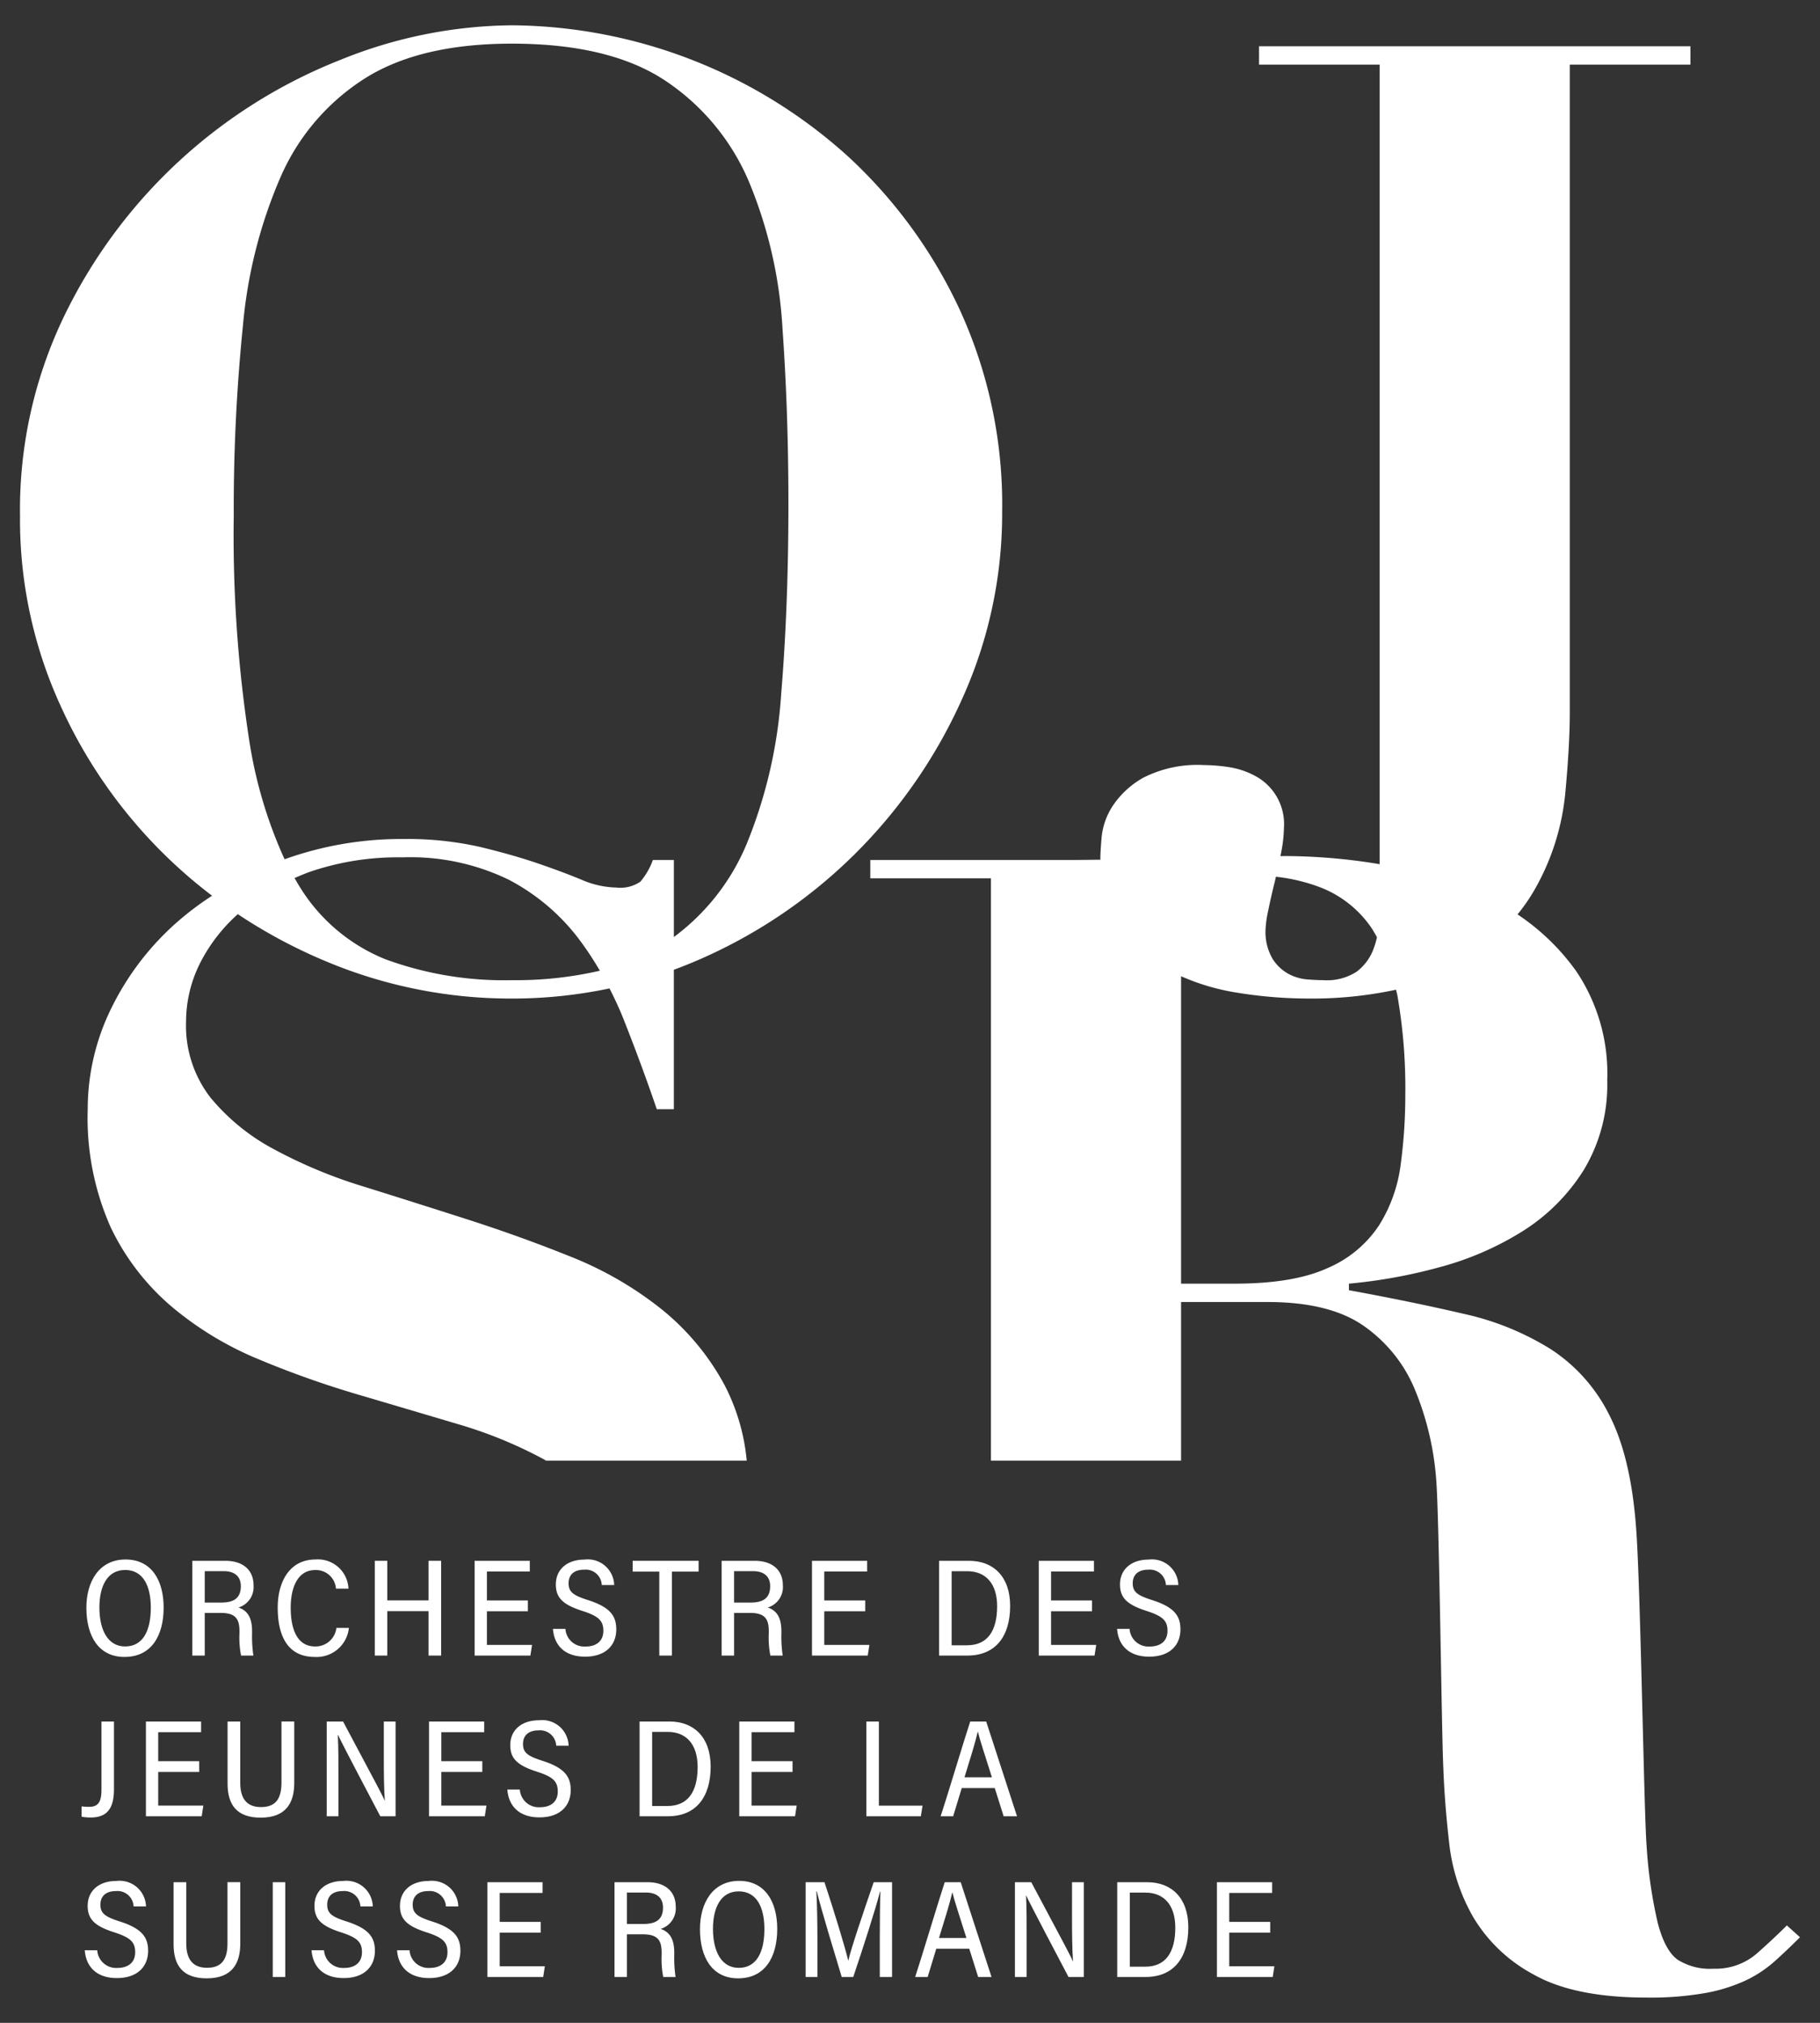 <svg id="Calque_1" data-name="Calque 1" xmlns="http://www.w3.org/2000/svg" viewBox="0 0 204.094 226.772"><rect x="0" y="0" width="204.094" height="226.772" fill="#333333" stroke="none"/><defs><style>.cls-1{fill:#fff;}</style></defs><path class="cls-1" d="M200.379,215.85q-1.471,1.471-3.381,3.161a7.054,7.054,0,0,1-4.853,1.691,6.738,6.738,0,0,1-4.044-1.029q-1.399-1.027-2.205-4.117a52.27,52.27,0,0,1-1.25-8.676c-.294-3.724-.688-29.45-1.177-35.626q-.589-7.94-3.015-12.646a18.741,18.741,0,0,0-6.543-7.352,30.994,30.994,0,0,0-9.778-3.97q-5.662-1.323-12.866-2.647v-.735a58.164,58.164,0,0,0,10.146-1.838,34.082,34.082,0,0,0,9.337-4.044,21.701,21.701,0,0,0,6.837-6.837,18.473,18.473,0,0,0,2.647-10.073,20.534,20.534,0,0,0-3.455-12.205,25.402,25.402,0,0,0-6.603-6.399,20.317,20.317,0,0,0,2.038-2.993,26.925,26.925,0,0,0,3.308-10.514q.513-5.438.514-9.117V7.246h13.529V5.187H141.188V7.246H154.716V96.88a65.816,65.816,0,0,0-10.508-.912c-.208,0-.413.005-.621.006.032-.166.071-.338.1-.501a15.476,15.476,0,0,0,.294-2.647,6.112,6.112,0,0,0-3.308-5.882,9.034,9.034,0,0,0-2.941-.956,19.539,19.539,0,0,0-2.72-.22,13.39,13.39,0,0,0-6.763,1.397,9.935,9.935,0,0,0-3.456,3.161,7.801,7.801,0,0,0-1.25,3.455q-.148,1.692-.147,2.427c0,.059.01.111.01.169-1.201.013-2.397.033-3.607.033H97.595v2.058h13.529v65.276h21.321v-17.78h9.705q6.91,0,10.735,2.647a16.258,16.258,0,0,1,5.734,7.058A32.738,32.738,0,0,1,161.045,165.74c.343,3.776.611,28.447.809,32.465q.144,3.97.662,8.456a21.276,21.276,0,0,0,2.72,8.308,17.425,17.425,0,0,0,6.764,6.396q4.556,2.571,12.646,2.574a35.538,35.538,0,0,0,6.617-.515,18.685,18.685,0,0,0,4.484-1.397,13.751,13.751,0,0,0,3.236-2.132q1.395-1.248,2.867-2.72ZM142.217,102.089q.293-1.468.735-3.235c.048-.192.087-.375.132-.565a19.976,19.976,0,0,1,5.021,1.207,12.322,12.322,0,0,1,5.661,4.485c.231.339.436.716.645,1.086a9.167,9.167,0,0,1-.431,1.432,5.642,5.642,0,0,1-1.838,2.427,6.12,6.12,0,0,1-3.75.956c-.393,0-.956-.023-1.691-.074a5.497,5.497,0,0,1-2.133-.588,4.929,4.929,0,0,1-1.838-1.691,5.934,5.934,0,0,1-.809-3.382A12.282,12.282,0,0,1,142.217,102.089Zm-3.743,41.815h-6.029v-34.463a25.03,25.03,0,0,0,6.244,1.838,50.044,50.044,0,0,0,7.94.662,44.85,44.85,0,0,0,9.922-.989c.049.229.112.44.157.676a60.277,60.277,0,0,1,.882,11.102,58.403,58.403,0,0,1-.514,7.794,16.797,16.797,0,0,1-2.427,6.837,13.016,13.016,0,0,1-5.734,4.779Q145.088,143.904,138.473,143.904Z"/><path class="cls-1" d="M23.782,100.417a34,34,0,0,0-3.946,2.977,30.956,30.956,0,0,0-7.352,9.631,25.598,25.598,0,0,0-2.647,11.323,30.16,30.16,0,0,0,2.574,13.234,26.798,26.798,0,0,0,6.837,8.897,37.108,37.108,0,0,0,9.705,5.882,107.148,107.148,0,0,0,11.175,3.97q5.734,1.692,11.175,3.308a49.194,49.194,0,0,1,9.705,3.97c.077.042.143.092.219.135h22.511a22.983,22.983,0,0,0-2.511-8.517,27.895,27.895,0,0,0-7.131-8.528,39.895,39.895,0,0,0-10.073-5.809q-5.662-2.278-11.617-4.19-5.955-1.909-11.616-3.676a54.572,54.572,0,0,1-10.073-4.19,23.542,23.542,0,0,1-7.131-5.809,13.155,13.155,0,0,1-2.72-8.528,14.632,14.632,0,0,1,1.617-6.617,18.628,18.628,0,0,1,4.186-5.396,58.336,58.336,0,0,0,9.837,5.267,53.482,53.482,0,0,0,20.88,4.191,52.832,52.832,0,0,0,10.963-1.134c.559,1.097,1.088,2.219,1.555,3.395q1.985,5,3.75,10.146h1.911V108.716c.931-.345,1.857-.712,2.775-1.112a57.172,57.172,0,0,0,17.498-11.837,57.811,57.811,0,0,0,12.058-17.425,50.328,50.328,0,0,0,4.484-20.953,52.388,52.388,0,0,0-4.778-22.718A54.675,54.675,0,0,0,95.103,17.539,56.803,56.803,0,0,0,57.387,2.835,52.19,52.19,0,0,0,38.124,6.731,58.069,58.069,0,0,0,7.318,35.184,49.925,49.925,0,0,0,2.245,57.829a50.124,50.124,0,0,0,4.559,21.321,55.377,55.377,0,0,0,16.978,21.267Zm33.605,9.465a38.552,38.552,0,0,1-14.19-2.353,20.066,20.066,0,0,1-9.705-8.308c-.159-.252-.307-.525-.46-.788.562-.244,1.129-.484,1.729-.701a30.5,30.5,0,0,1,10.367-1.618,25.251,25.251,0,0,1,11.91,2.5,23.597,23.597,0,0,1,7.793,6.544,36.317,36.317,0,0,1,2.437,3.665A41.894,41.894,0,0,1,57.387,109.882ZM27.243,36.508A53.716,53.716,0,0,1,31.507,19.745,24.828,24.828,0,0,1,40.918,8.79q6.175-3.894,16.469-3.897,11.029,0,17.278,4.191a25.534,25.534,0,0,1,9.337,11.323,50.191,50.191,0,0,1,3.749,16.469q.662,9.339.662,19.63,0,11.47-.808,21.248a53.68,53.68,0,0,1-3.896,16.91,24.87,24.87,0,0,1-8.142,10.381v-8.635H73.213a7.88,7.88,0,0,1-1.397,2.426,3.975,3.975,0,0,1-2.72.662,10.282,10.282,0,0,1-3.897-.882q-2.133-.882-4.926-1.838-2.795-.955-6.469-1.838a36.78,36.78,0,0,0-8.529-.882,38.713,38.713,0,0,0-13.362,2.271A50.647,50.647,0,0,1,27.978,83.194a150.963,150.963,0,0,1-1.765-25.365A203.034,203.034,0,0,1,27.243,36.508Z"/><path class="cls-1" d="M18.35,180.218c0-3.111-1.404-5.392-4.269-5.392-2.997,0-4.394,2.521-4.394,5.399,0,3.233,1.399,5.528,4.275,5.528C16.995,185.752,18.35,183.35,18.35,180.218Zm-4.318,4.358c-1.952,0-2.885-1.86-2.885-4.372,0-2.38.882-4.201,2.883-4.201,2.012,0,2.881,1.773,2.881,4.224C16.911,182.759,16.064,184.576,14.032,184.576Z"/><path class="cls-1" d="M28.433,177.731c0-1.808-1.283-2.757-3.164-2.757H21.568v10.624h1.392v-4.784H24.687c1.664,0,2.166.587,2.166,2.061v.24a10.317,10.317,0,0,0,.18,2.483h1.382a14.408,14.408,0,0,1-.147-2.487v-.232c0-1.438-.442-2.305-1.527-2.667A2.396,2.396,0,0,0,28.433,177.731Zm-3.638,1.925h-1.835V176.133h2.121c1.205,0,1.925.574,1.925,1.683C27.007,179.234,26.126,179.656,24.795,179.656Z"/><path class="cls-1" d="M35.34,176.012a2.244,2.244,0,0,1,2.334,2.085h1.404a3.427,3.427,0,0,0-3.691-3.271c-2.938,0-4.244,2.532-4.244,5.395,0,3.085,1.058,5.532,4.162,5.532a3.638,3.638,0,0,0,3.821-3.257H37.724a2.348,2.348,0,0,1-2.383,2.08c-2.133,0-2.742-2.144-2.742-4.351C32.599,178.037,33.346,176.012,35.34,176.012Z"/><polygon class="cls-1" points="49.468 185.598 49.468 174.974 48.057 174.974 48.057 179.411 43.431 179.411 43.431 174.974 42.028 174.974 42.028 185.598 43.431 185.598 43.431 180.619 48.057 180.619 48.057 185.598 49.468 185.598"/><polygon class="cls-1" points="59.411 176.175 59.411 174.974 53.223 174.974 53.223 185.598 59.478 185.598 59.663 184.404 54.602 184.404 54.602 180.629 59.196 180.629 59.196 179.42 54.602 179.42 54.602 176.175 59.411 176.175"/><path class="cls-1" d="M65.928,179.375c-1.631-.52-2.168-.905-2.168-1.876,0-.93.577-1.529,1.756-1.529a1.804,1.804,0,0,1,1.967,1.722h1.391a2.959,2.959,0,0,0-3.324-2.855c-1.953,0-3.218,1.1-3.218,2.792,0,1.527.834,2.282,3.013,2.977,1.771.577,2.315,1.076,2.315,2.215,0,1.132-.753,1.764-1.996,1.764a2.122,2.122,0,0,1-2.258-1.978H62.006c.141,1.904,1.386,3.115,3.599,3.115,2.325,0,3.504-1.304,3.504-3.056C69.108,181.177,68.458,180.182,65.928,179.375Z"/><polygon class="cls-1" points="75.35 185.598 75.35 176.184 78.341 176.184 78.341 174.974 70.949 174.974 70.949 176.184 73.934 176.184 73.934 185.598 75.35 185.598"/><path class="cls-1" d="M87.79,177.731c0-1.808-1.282-2.757-3.163-2.757H80.925v10.624h1.394v-4.784H84.045c1.664,0,2.166.587,2.166,2.061v.24a10.401,10.401,0,0,0,.178,2.483h1.384a14.391,14.391,0,0,1-.148-2.487v-.232c0-1.438-.442-2.305-1.527-2.667A2.394,2.394,0,0,0,87.79,177.731ZM84.153,179.656H82.318V176.133h2.12c1.206,0,1.926.574,1.926,1.683C86.365,179.234,85.484,179.656,84.153,179.656Z"/><polygon class="cls-1" points="92.433 180.629 97.027 180.629 97.027 179.42 92.433 179.42 92.433 176.175 97.242 176.175 97.242 174.974 91.055 174.974 91.055 185.598 97.309 185.598 97.495 184.404 92.433 184.404 92.433 180.629"/><path class="cls-1" d="M113.277,180.032c0-3.311-1.901-5.058-4.614-5.058H105.306v10.624h3.188C111.573,185.598,113.277,183.522,113.277,180.032Zm-6.561,4.413v-8.305h1.743c2.079,0,3.358,1.386,3.358,3.931,0,2.767-1.081,4.374-3.373,4.374Z"/><polygon class="cls-1" points="117.866 180.629 122.461 180.629 122.461 179.42 117.866 179.42 117.866 176.175 122.676 176.175 122.676 174.974 116.487 174.974 116.487 185.598 122.742 185.598 122.927 184.404 117.866 184.404 117.866 180.629"/><path class="cls-1" d="M128.927,184.585a2.12,2.12,0,0,1-2.257-1.978h-1.4c.141,1.904,1.385,3.115,3.598,3.115,2.325,0,3.505-1.304,3.505-3.056,0-1.489-.652-2.484-3.182-3.291-1.631-.52-2.168-.905-2.168-1.876,0-.93.577-1.529,1.756-1.529a1.804,1.804,0,0,1,1.967,1.722h1.392a2.961,2.961,0,0,0-3.325-2.855c-1.953,0-3.217,1.1-3.217,2.792,0,1.527.833,2.282,3.013,2.977,1.769.577,2.313,1.076,2.313,2.215C130.923,183.953,130.17,184.585,128.927,184.585Z"/><path class="cls-1" d="M12.78,200.517v-7.527H11.378V200.577c0,1.156-.19,1.979-1.362,1.979a5.947,5.947,0,0,1-.866-.054v1.161a5.52,5.52,0,0,0,1.018.089C12.329,203.753,12.78,202.324,12.78,200.517Z"/><polygon class="cls-1" points="22.803 202.419 17.742 202.419 17.742 198.644 22.337 198.644 22.337 197.435 17.742 197.435 17.742 194.191 22.551 194.191 22.551 192.989 16.363 192.989 16.363 203.613 22.618 203.613 22.803 202.419"/><path class="cls-1" d="M31.564,199.832c0,1.637-.514,2.753-2.292,2.753-1.784,0-2.332-1.189-2.332-2.745v-6.851h-1.42v6.963c0,2.379,1.034,3.816,3.716,3.816,2.86,0,3.761-1.689,3.761-3.886v-6.894H31.564Z"/><path class="cls-1" d="M43.041,197.032c0,1.725.015,3.426.112,4.822H43.131c-.182-.472-.726-1.492-4.66-8.864h-1.832v10.624h1.312v-4.087c0-1.906.008-3.686-.069-5.048h.015c.206.436.552,1.167,4.749,9.135H44.36v-10.624H43.041Z"/><polygon class="cls-1" points="49.49 198.644 54.085 198.644 54.085 197.435 49.49 197.435 49.49 194.191 54.299 194.191 54.299 192.989 48.111 192.989 48.111 203.613 54.365 203.613 54.551 202.419 49.49 202.419 49.49 198.644"/><path class="cls-1" d="M60.817,197.39c-1.631-.52-2.168-.905-2.168-1.876,0-.93.577-1.529,1.756-1.529a1.804,1.804,0,0,1,1.967,1.722h1.391a2.959,2.959,0,0,0-3.324-2.855c-1.953,0-3.218,1.1-3.218,2.792,0,1.527.834,2.282,3.013,2.977,1.771.577,2.315,1.076,2.315,2.215,0,1.132-.753,1.764-1.996,1.764a2.122,2.122,0,0,1-2.258-1.978H56.895c.141,1.904,1.386,3.115,3.599,3.115,2.325,0,3.504-1.304,3.504-3.056C63.998,199.192,63.347,198.197,60.817,197.39Z"/><path class="cls-1" d="M75.078,192.989H71.722v10.624h3.187c3.08,0,4.783-2.076,4.783-5.566C79.692,194.736,77.792,192.989,75.078,192.989Zm-.219,9.471H73.131v-8.305h1.744c2.077,0,3.357,1.386,3.357,3.931C78.232,200.853,77.151,202.461,74.859,202.461Z"/><polygon class="cls-1" points="84.28 198.644 88.874 198.644 88.874 197.435 84.28 197.435 84.28 194.191 89.089 194.191 89.089 192.989 82.901 192.989 82.901 203.613 89.156 203.613 89.342 202.419 84.28 202.419 84.28 198.644"/><polygon class="cls-1" points="97.154 192.989 97.154 203.613 103.263 203.613 103.453 202.421 98.557 202.421 98.557 192.989 97.154 192.989"/><path class="cls-1" d="M110.592,192.989h-1.792c-.65,1.955-2.736,8.901-3.315,10.624h1.401l.964-3.16H111.553l.995,3.16h1.499Zm-2.435,6.256c.685-2.219,1.211-3.889,1.483-5.092h.026c.202.866.735,2.448,1.567,5.092Z"/><path class="cls-1" d="M13.428,215.405c-1.632-.52-2.168-.905-2.168-1.876,0-.93.577-1.529,1.754-1.529a1.806,1.806,0,0,1,1.968,1.722h1.391a2.96,2.96,0,0,0-3.325-2.855c-1.952,0-3.217,1.1-3.217,2.792,0,1.527.833,2.282,3.013,2.977,1.771.577,2.315,1.076,2.315,2.215,0,1.132-.753,1.764-1.996,1.764a2.121,2.121,0,0,1-2.258-1.978H9.506c.141,1.904,1.386,3.115,3.598,3.115,2.325,0,3.505-1.304,3.505-3.056C16.608,217.208,15.957,216.212,13.428,215.405Z"/><path class="cls-1" d="M25.51,217.847c0,1.637-.514,2.753-2.292,2.753-1.784,0-2.332-1.189-2.332-2.745v-6.851h-1.42v6.963c0,2.379,1.034,3.816,3.716,3.816,2.86,0,3.761-1.689,3.761-3.886v-6.894H25.51Z"/><rect class="cls-1" x="30.586" y="211.005" width="1.402" height="10.624"/><path class="cls-1" d="M38.86,215.405c-1.632-.52-2.168-.905-2.168-1.876,0-.93.577-1.529,1.754-1.529a1.806,1.806,0,0,1,1.968,1.722h1.391a2.96,2.96,0,0,0-3.325-2.855c-1.952,0-3.217,1.1-3.217,2.792,0,1.527.833,2.282,3.013,2.977,1.771.577,2.315,1.076,2.315,2.215,0,1.132-.753,1.764-1.996,1.764a2.121,2.121,0,0,1-2.258-1.978H34.938c.141,1.904,1.386,3.115,3.598,3.115,2.325,0,3.505-1.304,3.505-3.056C42.04,217.208,41.389,216.212,38.86,215.405Z"/><path class="cls-1" d="M48.448,215.405c-1.631-.52-2.168-.905-2.168-1.876,0-.93.577-1.529,1.756-1.529a1.804,1.804,0,0,1,1.967,1.722h1.391a2.959,2.959,0,0,0-3.324-2.855c-1.953,0-3.218,1.1-3.218,2.792,0,1.527.834,2.282,3.013,2.977,1.771.577,2.315,1.076,2.315,2.215,0,1.132-.753,1.764-1.996,1.764a2.122,2.122,0,0,1-2.258-1.978h-1.4c.141,1.904,1.386,3.115,3.599,3.115,2.325,0,3.504-1.304,3.504-3.056C51.628,217.208,50.978,216.212,48.448,215.405Z"/><polygon class="cls-1" points="56.037 216.66 60.632 216.66 60.632 215.451 56.037 215.451 56.037 212.206 60.846 212.206 60.846 211.005 54.658 211.005 54.658 221.628 60.913 221.628 61.099 220.435 56.037 220.435 56.037 216.66"/><path class="cls-1" d="M75.776,213.762c0-1.808-1.283-2.757-3.164-2.757H68.911v10.624h1.392v-4.784h1.727c1.664,0,2.166.587,2.166,2.061v.24a10.317,10.317,0,0,0,.18,2.483h1.382a14.408,14.408,0,0,1-.147-2.487V218.909c0-1.438-.442-2.305-1.527-2.667A2.396,2.396,0,0,0,75.776,213.762Zm-3.638,1.925h-1.835v-3.524h2.121c1.205,0,1.925.574,1.925,1.683C74.35,215.265,73.469,215.687,72.138,215.687Z"/><path class="cls-1" d="M82.888,210.856c-2.996,0-4.393,2.521-4.393,5.399,0,3.233,1.397,5.528,4.275,5.528,3.034,0,4.388-2.403,4.388-5.534C87.158,213.137,85.754,210.856,82.888,210.856Zm-.048,9.75c-1.952,0-2.887-1.86-2.887-4.372,0-2.38.882-4.201,2.883-4.201,2.013,0,2.883,1.773,2.883,4.224C85.719,218.79,84.872,220.607,82.84,220.607Z"/><path class="cls-1" d="M95.139,219.775h-.024c-.343-1.472-1.632-5.683-2.66-8.77H90.345v10.624H91.664v-4.176c0-1.825-.038-4.182-.119-5.415h.055c.489,2.037,2.007,6.991,2.789,9.591h1.294c1.041-3.086,2.516-7.634,3-9.569h.045c-.044,1.131-.068,3.172-.068,5.116v4.454h1.374V211.005H97.977C96.908,214.095,95.35,218.694,95.139,219.775Z"/><path class="cls-1" d="M105.942,211.005c-.65,1.955-2.736,8.901-3.315,10.624h1.401l.964-3.16h3.703l.995,3.16h1.499l-3.456-10.624Zm-.643,6.256c.685-2.219,1.211-3.889,1.483-5.092h.026c.202.866.735,2.448,1.567,5.092Z"/><path class="cls-1" d="M120.216,215.047c0,1.725.015,3.426.111,4.822h-.02c-.182-.472-.728-1.492-4.661-8.864h-1.832v10.624h1.312v-4.087c0-1.906.009-3.686-.068-5.048h.015c.206.436.552,1.167,4.749,9.135h1.714V211.005h-1.319Z"/><path class="cls-1" d="M128.643,211.005h-3.357v10.624H128.475c3.079,0,4.783-2.076,4.783-5.566C133.258,212.751,131.357,211.005,128.643,211.005Zm-.219,9.471h-1.728v-8.305h1.743c2.078,0,3.358,1.386,3.358,3.931C131.798,218.869,130.717,220.476,128.425,220.476Z"/><polygon class="cls-1" points="137.847 216.66 142.441 216.66 142.441 215.451 137.847 215.451 137.847 212.206 142.656 212.206 142.656 211.005 136.467 211.005 136.467 221.628 142.723 221.628 142.908 220.435 137.847 220.435 137.847 216.66"/></svg>